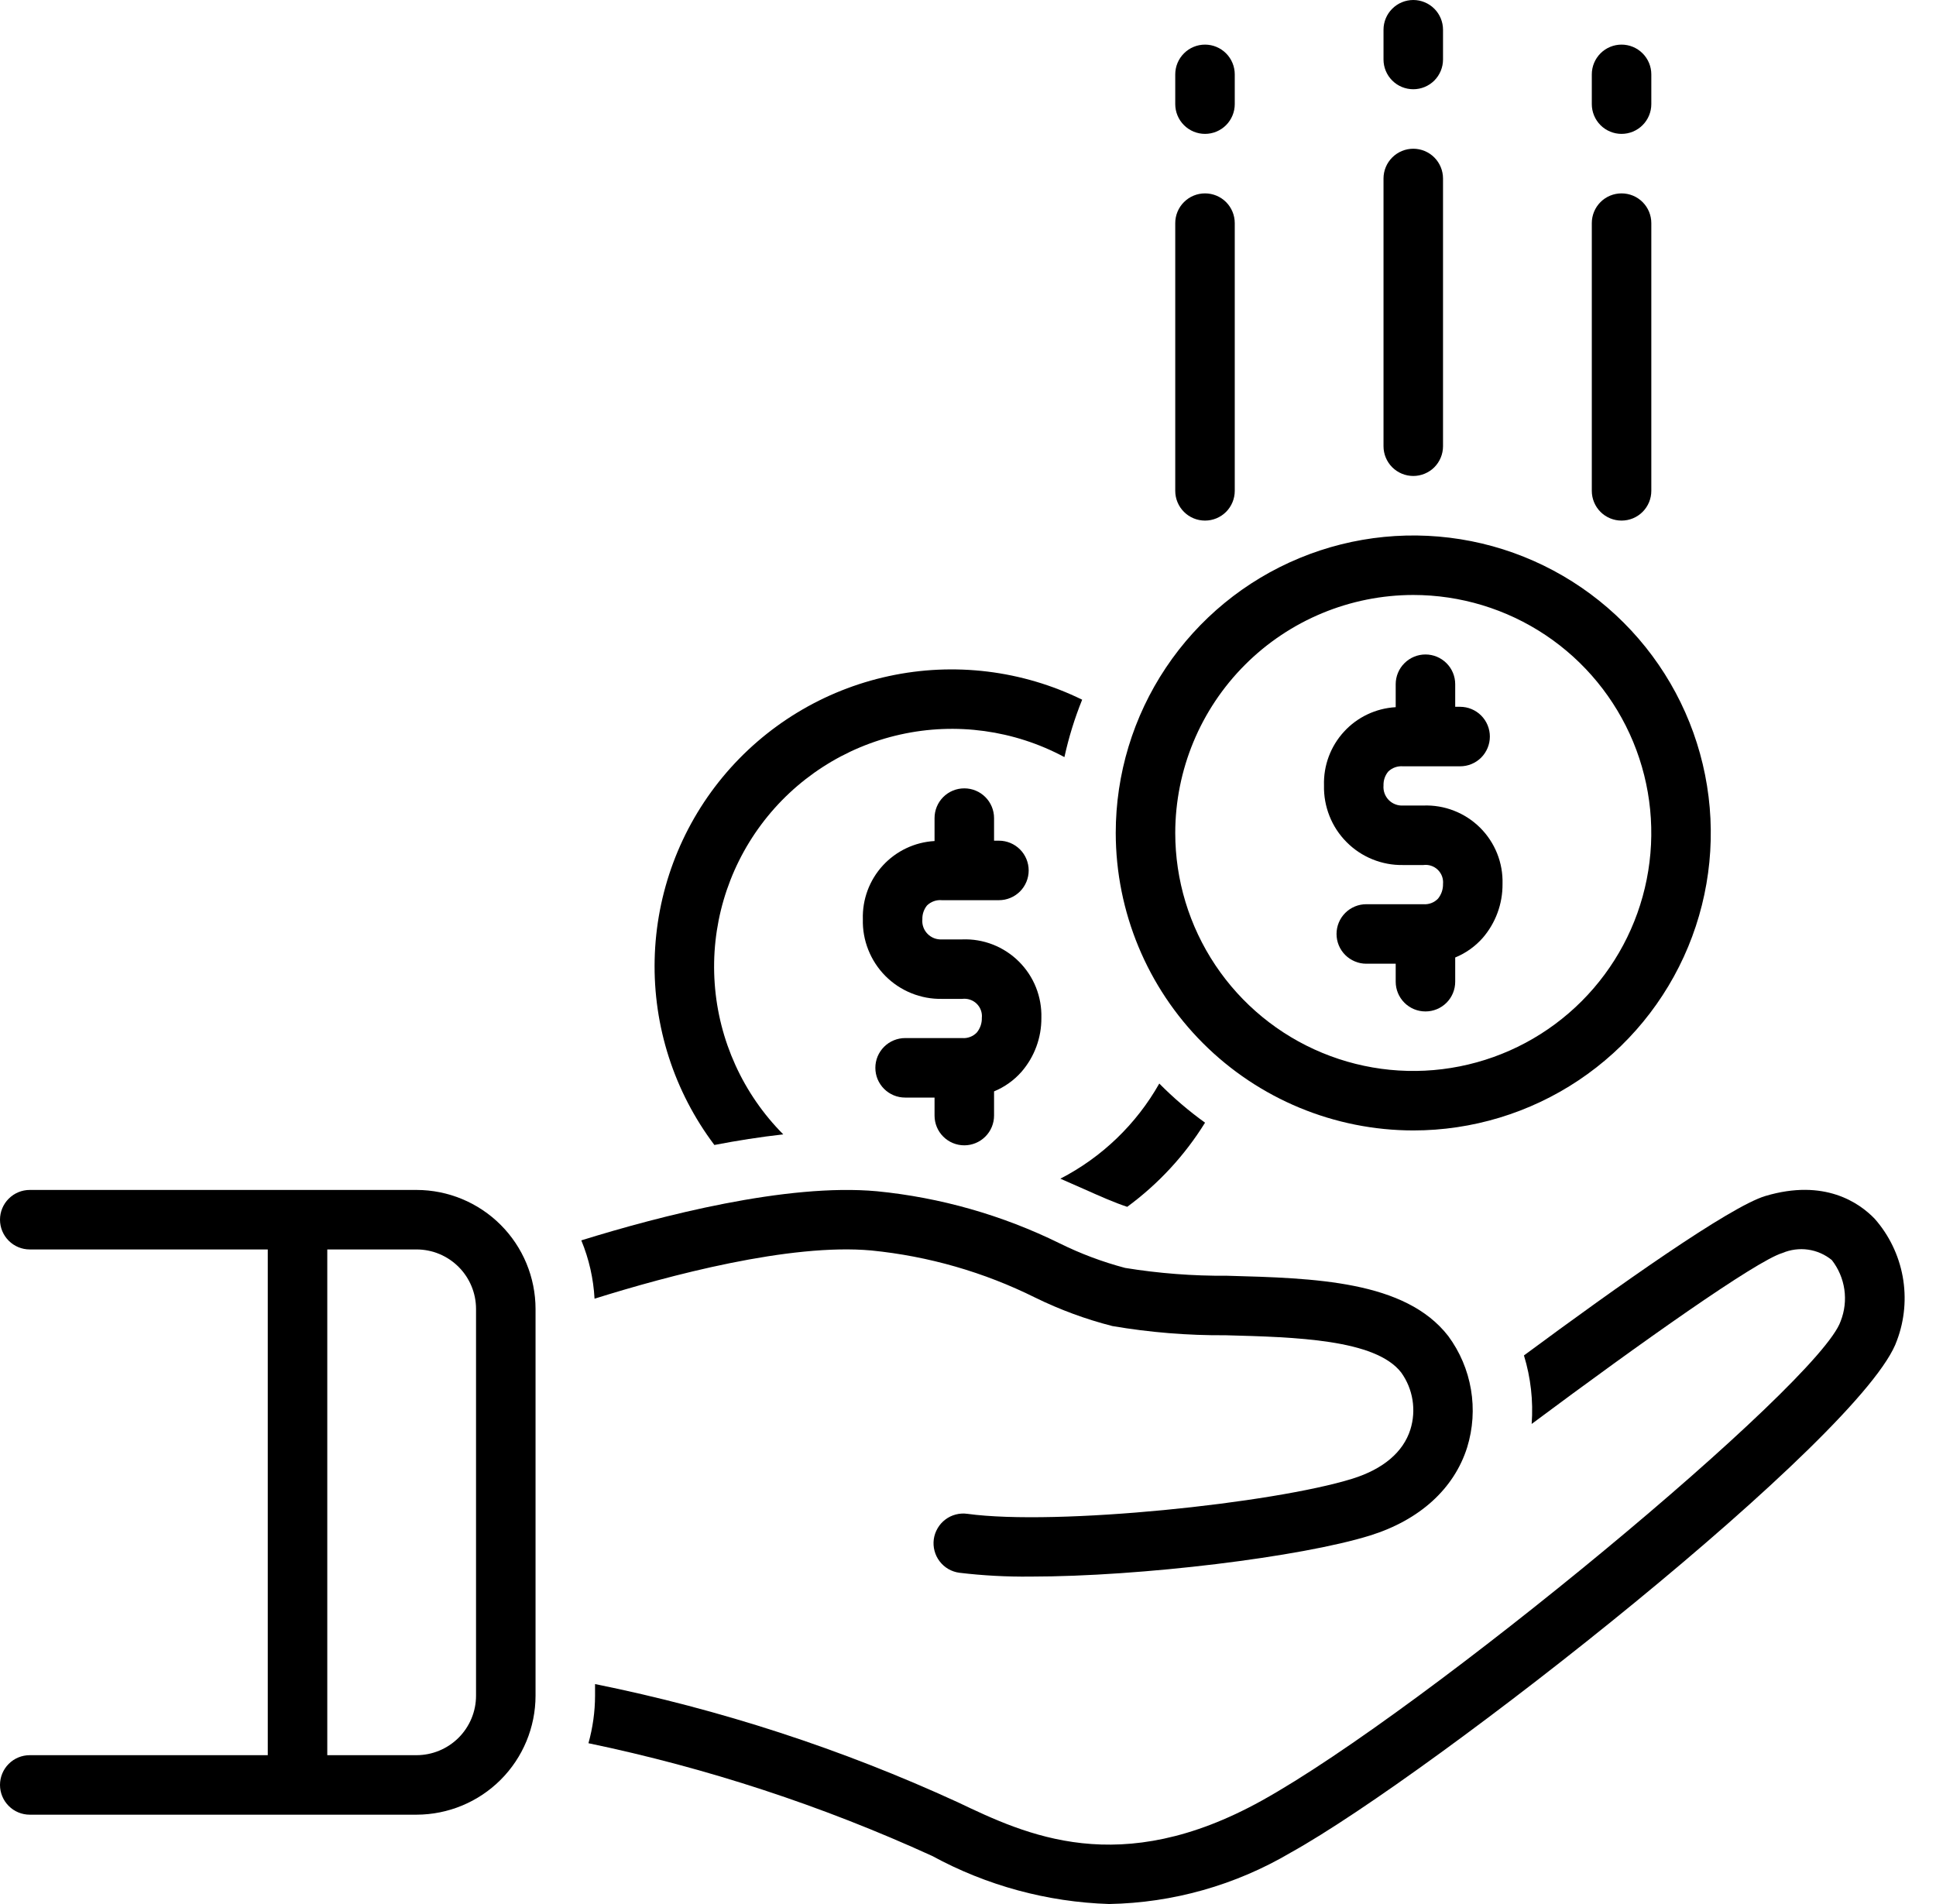 <svg width="61" height="60" viewBox="0 0 61 60" fill="none" xmlns="http://www.w3.org/2000/svg">
<path d="M30.383 36.092C30.632 36.092 30.87 35.993 31.046 35.817C31.222 35.642 31.321 35.403 31.321 35.155V34.392C31.652 34.255 31.948 34.045 32.185 33.776C32.594 33.304 32.817 32.7 32.812 32.075C32.821 31.746 32.763 31.419 32.641 31.113C32.519 30.807 32.335 30.53 32.101 30.298C31.867 30.066 31.588 29.885 31.282 29.765C30.975 29.645 30.647 29.59 30.318 29.603H29.676C29.592 29.608 29.508 29.594 29.43 29.564C29.352 29.533 29.281 29.486 29.223 29.426C29.165 29.366 29.12 29.294 29.092 29.215C29.064 29.136 29.054 29.052 29.062 28.968C29.057 28.811 29.109 28.657 29.208 28.534C29.269 28.474 29.343 28.428 29.424 28.399C29.504 28.37 29.59 28.359 29.676 28.367H31.475C31.724 28.367 31.962 28.268 32.138 28.092C32.313 27.917 32.412 27.678 32.412 27.43C32.412 27.181 32.313 26.942 32.138 26.767C31.962 26.591 31.724 26.492 31.475 26.492H31.321V25.78C31.321 25.531 31.222 25.293 31.046 25.117C30.87 24.941 30.632 24.843 30.383 24.843C30.134 24.843 29.896 24.941 29.72 25.117C29.544 25.293 29.446 25.531 29.446 25.78V26.503C28.822 26.538 28.237 26.816 27.815 27.276C27.393 27.737 27.168 28.344 27.187 28.968C27.178 29.298 27.237 29.627 27.359 29.933C27.481 30.24 27.663 30.519 27.896 30.754C28.128 30.988 28.406 31.173 28.712 31.297C29.018 31.422 29.346 31.483 29.676 31.477H30.318C30.4 31.467 30.483 31.475 30.562 31.501C30.64 31.527 30.712 31.57 30.771 31.627C30.831 31.685 30.877 31.755 30.905 31.832C30.934 31.91 30.945 31.993 30.936 32.075C30.941 32.243 30.884 32.407 30.778 32.537C30.719 32.599 30.647 32.646 30.568 32.676C30.488 32.707 30.403 32.719 30.318 32.712H28.518C28.395 32.712 28.273 32.737 28.16 32.784C28.046 32.831 27.943 32.9 27.856 32.987C27.769 33.074 27.7 33.178 27.652 33.291C27.605 33.405 27.581 33.527 27.581 33.65C27.581 33.773 27.605 33.895 27.652 34.009C27.7 34.123 27.769 34.226 27.856 34.313C27.943 34.4 28.046 34.469 28.16 34.516C28.273 34.563 28.395 34.587 28.518 34.587H29.446V35.155C29.446 35.403 29.544 35.642 29.72 35.817C29.896 35.993 30.134 36.092 30.383 36.092Z" fill="black"/>
<path d="M33.41 37.143C33.67 37.255 33.92 37.365 34.151 37.469C34.664 37.698 35.122 37.901 35.517 38.03C36.496 37.311 37.329 36.411 37.969 35.378C37.455 35.008 36.973 34.596 36.527 34.145C35.802 35.427 34.718 36.469 33.41 37.143Z" fill="black"/>
<path d="M24.679 35.747C23.413 34.473 22.646 32.786 22.519 30.994C22.391 29.203 22.911 27.425 23.985 25.984C25.058 24.544 26.613 23.537 28.367 23.147C30.12 22.756 31.956 23.009 33.538 23.858C33.673 23.241 33.86 22.635 34.097 22.049C32.208 21.123 30.063 20.861 28.008 21.305C25.952 21.748 24.105 22.871 22.766 24.492C21.427 26.114 20.674 28.14 20.627 30.242C20.58 32.344 21.243 34.401 22.509 36.081C23.228 35.942 23.959 35.827 24.679 35.747Z" fill="black"/>
<path d="M59.069 38.407C58.582 37.901 57.487 37.134 55.626 37.688C54.51 38.02 50.956 40.539 48.017 42.713C48.231 43.411 48.314 44.144 48.26 44.872C51.691 42.315 55.343 39.728 56.161 39.485C56.416 39.377 56.696 39.34 56.97 39.379C57.244 39.418 57.503 39.532 57.717 39.707C57.927 39.976 58.063 40.295 58.112 40.633C58.161 40.971 58.121 41.315 57.996 41.633C57.33 43.591 44.884 53.9 39.754 56.743C35.278 59.224 32.331 57.819 30.18 56.794C26.526 55.115 22.691 53.865 18.749 53.069V53.435C18.748 53.941 18.677 54.445 18.541 54.933C22.272 55.71 25.906 56.902 29.373 58.486C31.087 59.419 32.996 59.938 34.947 60C36.959 59.963 38.929 59.406 40.663 58.383C45.154 55.893 58.762 45.202 59.771 42.237C60.012 41.595 60.073 40.9 59.95 40.225C59.826 39.551 59.522 38.922 59.069 38.407Z" fill="black"/>
<path d="M27.459 39.406C29.255 39.585 31.004 40.088 32.62 40.892C33.397 41.273 34.211 41.573 35.049 41.787C36.227 41.988 37.419 42.085 38.614 42.077C40.828 42.136 43.338 42.204 44.149 43.251C44.333 43.507 44.455 43.803 44.505 44.114C44.555 44.426 44.533 44.745 44.439 45.046C44.215 45.758 43.584 46.294 42.613 46.597C40.12 47.373 33.3 48.09 30.478 47.704C30.356 47.687 30.232 47.694 30.113 47.726C29.994 47.757 29.882 47.811 29.784 47.886C29.686 47.96 29.604 48.053 29.542 48.16C29.48 48.266 29.439 48.383 29.422 48.505C29.406 48.627 29.413 48.751 29.445 48.87C29.476 48.989 29.53 49.101 29.605 49.199C29.679 49.297 29.772 49.38 29.878 49.442C29.985 49.504 30.102 49.544 30.224 49.561C30.967 49.65 31.715 49.69 32.462 49.682C35.958 49.682 40.993 49.065 43.17 48.387C44.731 47.9 45.817 46.914 46.228 45.609C46.41 45.018 46.451 44.394 46.347 43.784C46.244 43.175 45.999 42.599 45.632 42.102C44.276 40.354 41.423 40.277 38.664 40.202C37.588 40.21 36.513 40.128 35.45 39.955C34.738 39.766 34.046 39.507 33.386 39.18C31.581 38.292 29.631 37.736 27.629 37.539C24.79 37.279 20.79 38.319 18.316 39.087C18.558 39.672 18.699 40.293 18.733 40.925C21.055 40.197 24.895 39.17 27.459 39.406Z" fill="black"/>
<path d="M13.125 37.498H0.937C0.689 37.498 0.45 37.597 0.275 37.773C0.099 37.948 0 38.187 0 38.435C0 38.684 0.099 38.923 0.275 39.098C0.45 39.274 0.689 39.373 0.937 39.373H8.437V55.31H0.937C0.689 55.31 0.45 55.408 0.275 55.584C0.099 55.76 0 55.998 0 56.247C0 56.496 0.099 56.734 0.275 56.91C0.45 57.086 0.689 57.185 0.937 57.185H13.125C14.119 57.183 15.072 56.788 15.775 56.085C16.478 55.382 16.873 54.429 16.874 53.435V41.248C16.873 40.254 16.478 39.301 15.775 38.598C15.072 37.895 14.119 37.499 13.125 37.498ZM14.999 53.435C14.999 53.932 14.801 54.408 14.45 54.76C14.098 55.111 13.622 55.309 13.125 55.31H10.312V39.373H13.125C13.622 39.373 14.098 39.571 14.45 39.923C14.801 40.274 14.999 40.751 14.999 41.248V53.435Z" fill="black"/>
<path d="M44.53 35.623C46.384 35.623 48.197 35.073 49.738 34.043C51.28 33.013 52.481 31.549 53.191 29.836C53.9 28.123 54.086 26.238 53.724 24.42C53.362 22.601 52.47 20.931 51.158 19.62C49.847 18.309 48.177 17.416 46.359 17.054C44.54 16.693 42.655 16.878 40.942 17.588C39.229 18.297 37.765 19.499 36.735 21.041C35.705 22.582 35.155 24.395 35.155 26.249C35.158 28.734 36.147 31.117 37.904 32.874C39.662 34.632 42.044 35.62 44.53 35.623ZM44.53 18.749C46.013 18.749 47.463 19.189 48.697 20.013C49.93 20.837 50.891 22.008 51.459 23.379C52.026 24.749 52.175 26.257 51.885 27.712C51.596 29.167 50.882 30.503 49.833 31.552C48.784 32.601 47.448 33.315 45.993 33.604C44.538 33.894 43.03 33.745 41.66 33.177C40.289 32.61 39.118 31.648 38.294 30.415C37.47 29.182 37.03 27.732 37.03 26.249C37.032 24.26 37.823 22.354 39.229 20.948C40.635 19.542 42.542 18.751 44.53 18.749Z" fill="black"/>
<path d="M44.206 27.259H44.849C44.931 27.248 45.014 27.256 45.092 27.282C45.171 27.308 45.243 27.351 45.302 27.409C45.361 27.466 45.407 27.536 45.436 27.614C45.464 27.692 45.475 27.774 45.467 27.857C45.471 28.025 45.415 28.188 45.309 28.319C45.25 28.38 45.178 28.428 45.099 28.458C45.019 28.488 44.934 28.501 44.849 28.494H43.049C42.926 28.494 42.804 28.518 42.691 28.565C42.577 28.613 42.473 28.681 42.386 28.769C42.299 28.856 42.23 28.959 42.183 29.073C42.136 29.186 42.112 29.308 42.112 29.431C42.112 29.555 42.136 29.677 42.183 29.79C42.23 29.904 42.299 30.007 42.386 30.094C42.473 30.181 42.577 30.25 42.691 30.297C42.804 30.345 42.926 30.369 43.049 30.369H43.976V30.936C43.976 31.185 44.075 31.423 44.251 31.599C44.427 31.775 44.665 31.873 44.914 31.873C45.163 31.873 45.401 31.775 45.577 31.599C45.753 31.423 45.851 31.185 45.851 30.936V30.173C46.183 30.037 46.479 29.826 46.716 29.558C47.125 29.086 47.347 28.481 47.342 27.857C47.352 27.528 47.294 27.2 47.172 26.894C47.05 26.589 46.866 26.311 46.632 26.079C46.398 25.848 46.119 25.666 45.812 25.547C45.506 25.427 45.178 25.372 44.849 25.384H44.206C44.123 25.389 44.039 25.376 43.961 25.345C43.883 25.315 43.812 25.268 43.754 25.208C43.696 25.148 43.651 25.075 43.623 24.996C43.595 24.917 43.585 24.833 43.592 24.75C43.587 24.592 43.639 24.438 43.739 24.316C43.8 24.256 43.873 24.209 43.954 24.181C44.035 24.152 44.121 24.141 44.206 24.148H46.006C46.254 24.148 46.493 24.05 46.669 23.874C46.844 23.698 46.943 23.46 46.943 23.211C46.943 22.962 46.844 22.724 46.669 22.548C46.493 22.372 46.254 22.273 46.006 22.273H45.851V21.561C45.851 21.313 45.753 21.074 45.577 20.899C45.401 20.723 45.163 20.624 44.914 20.624C44.665 20.624 44.427 20.723 44.251 20.899C44.075 21.074 43.976 21.313 43.976 21.561V22.285C43.353 22.32 42.768 22.597 42.346 23.058C41.924 23.518 41.698 24.125 41.717 24.75C41.709 25.08 41.768 25.408 41.89 25.715C42.011 26.022 42.194 26.301 42.427 26.535C42.659 26.77 42.937 26.955 43.243 27.079C43.548 27.203 43.876 27.265 44.206 27.259Z" fill="black"/>
<path d="M44.53 14.999C44.778 14.999 45.017 14.9 45.193 14.725C45.368 14.549 45.467 14.31 45.467 14.062V5.625C45.467 5.376 45.368 5.138 45.193 4.962C45.017 4.786 44.778 4.687 44.53 4.687C44.281 4.687 44.043 4.786 43.867 4.962C43.691 5.138 43.592 5.376 43.592 5.625V14.062C43.592 14.31 43.691 14.549 43.867 14.725C44.043 14.9 44.281 14.999 44.53 14.999Z" fill="black"/>
<path d="M44.53 2.812C44.778 2.812 45.017 2.714 45.193 2.538C45.368 2.362 45.467 2.124 45.467 1.875V0.937C45.467 0.689 45.368 0.45 45.193 0.275C45.017 0.099 44.778 0 44.53 0C44.281 0 44.043 0.099 43.867 0.275C43.691 0.45 43.592 0.689 43.592 0.937V1.875C43.592 2.124 43.691 2.362 43.867 2.538C44.043 2.714 44.281 2.812 44.53 2.812Z" fill="black"/>
<path d="M51.092 16.405C51.341 16.405 51.579 16.307 51.755 16.131C51.931 15.955 52.03 15.717 52.03 15.468V7.031C52.03 6.782 51.931 6.544 51.755 6.368C51.579 6.192 51.341 6.094 51.092 6.094C50.844 6.094 50.605 6.192 50.429 6.368C50.254 6.544 50.155 6.782 50.155 7.031V15.468C50.155 15.717 50.254 15.955 50.429 16.131C50.605 16.307 50.844 16.405 51.092 16.405Z" fill="black"/>
<path d="M51.092 4.219C51.341 4.219 51.579 4.12 51.755 3.944C51.931 3.768 52.03 3.53 52.03 3.281V2.344C52.03 2.095 51.931 1.857 51.755 1.681C51.579 1.505 51.341 1.406 51.092 1.406C50.844 1.406 50.605 1.505 50.429 1.681C50.254 1.857 50.155 2.095 50.155 2.344V3.281C50.155 3.53 50.254 3.768 50.429 3.944C50.605 4.12 50.844 4.219 51.092 4.219Z" fill="black"/>
<path d="M37.968 16.405C38.216 16.405 38.455 16.307 38.631 16.131C38.806 15.955 38.905 15.717 38.905 15.468V7.031C38.905 6.782 38.806 6.544 38.631 6.368C38.455 6.192 38.216 6.094 37.968 6.094C37.719 6.094 37.481 6.192 37.305 6.368C37.129 6.544 37.03 6.782 37.03 7.031V15.468C37.03 15.717 37.129 15.955 37.305 16.131C37.481 16.307 37.719 16.405 37.968 16.405Z" fill="black"/>
<path d="M37.968 4.219C38.216 4.219 38.455 4.12 38.631 3.944C38.806 3.768 38.905 3.53 38.905 3.281V2.344C38.905 2.095 38.806 1.857 38.631 1.681C38.455 1.505 38.216 1.406 37.968 1.406C37.719 1.406 37.481 1.505 37.305 1.681C37.129 1.857 37.03 2.095 37.03 2.344V3.281C37.03 3.53 37.129 3.768 37.305 3.944C37.481 4.12 37.719 4.219 37.968 4.219Z" fill="black"/>
</svg>
